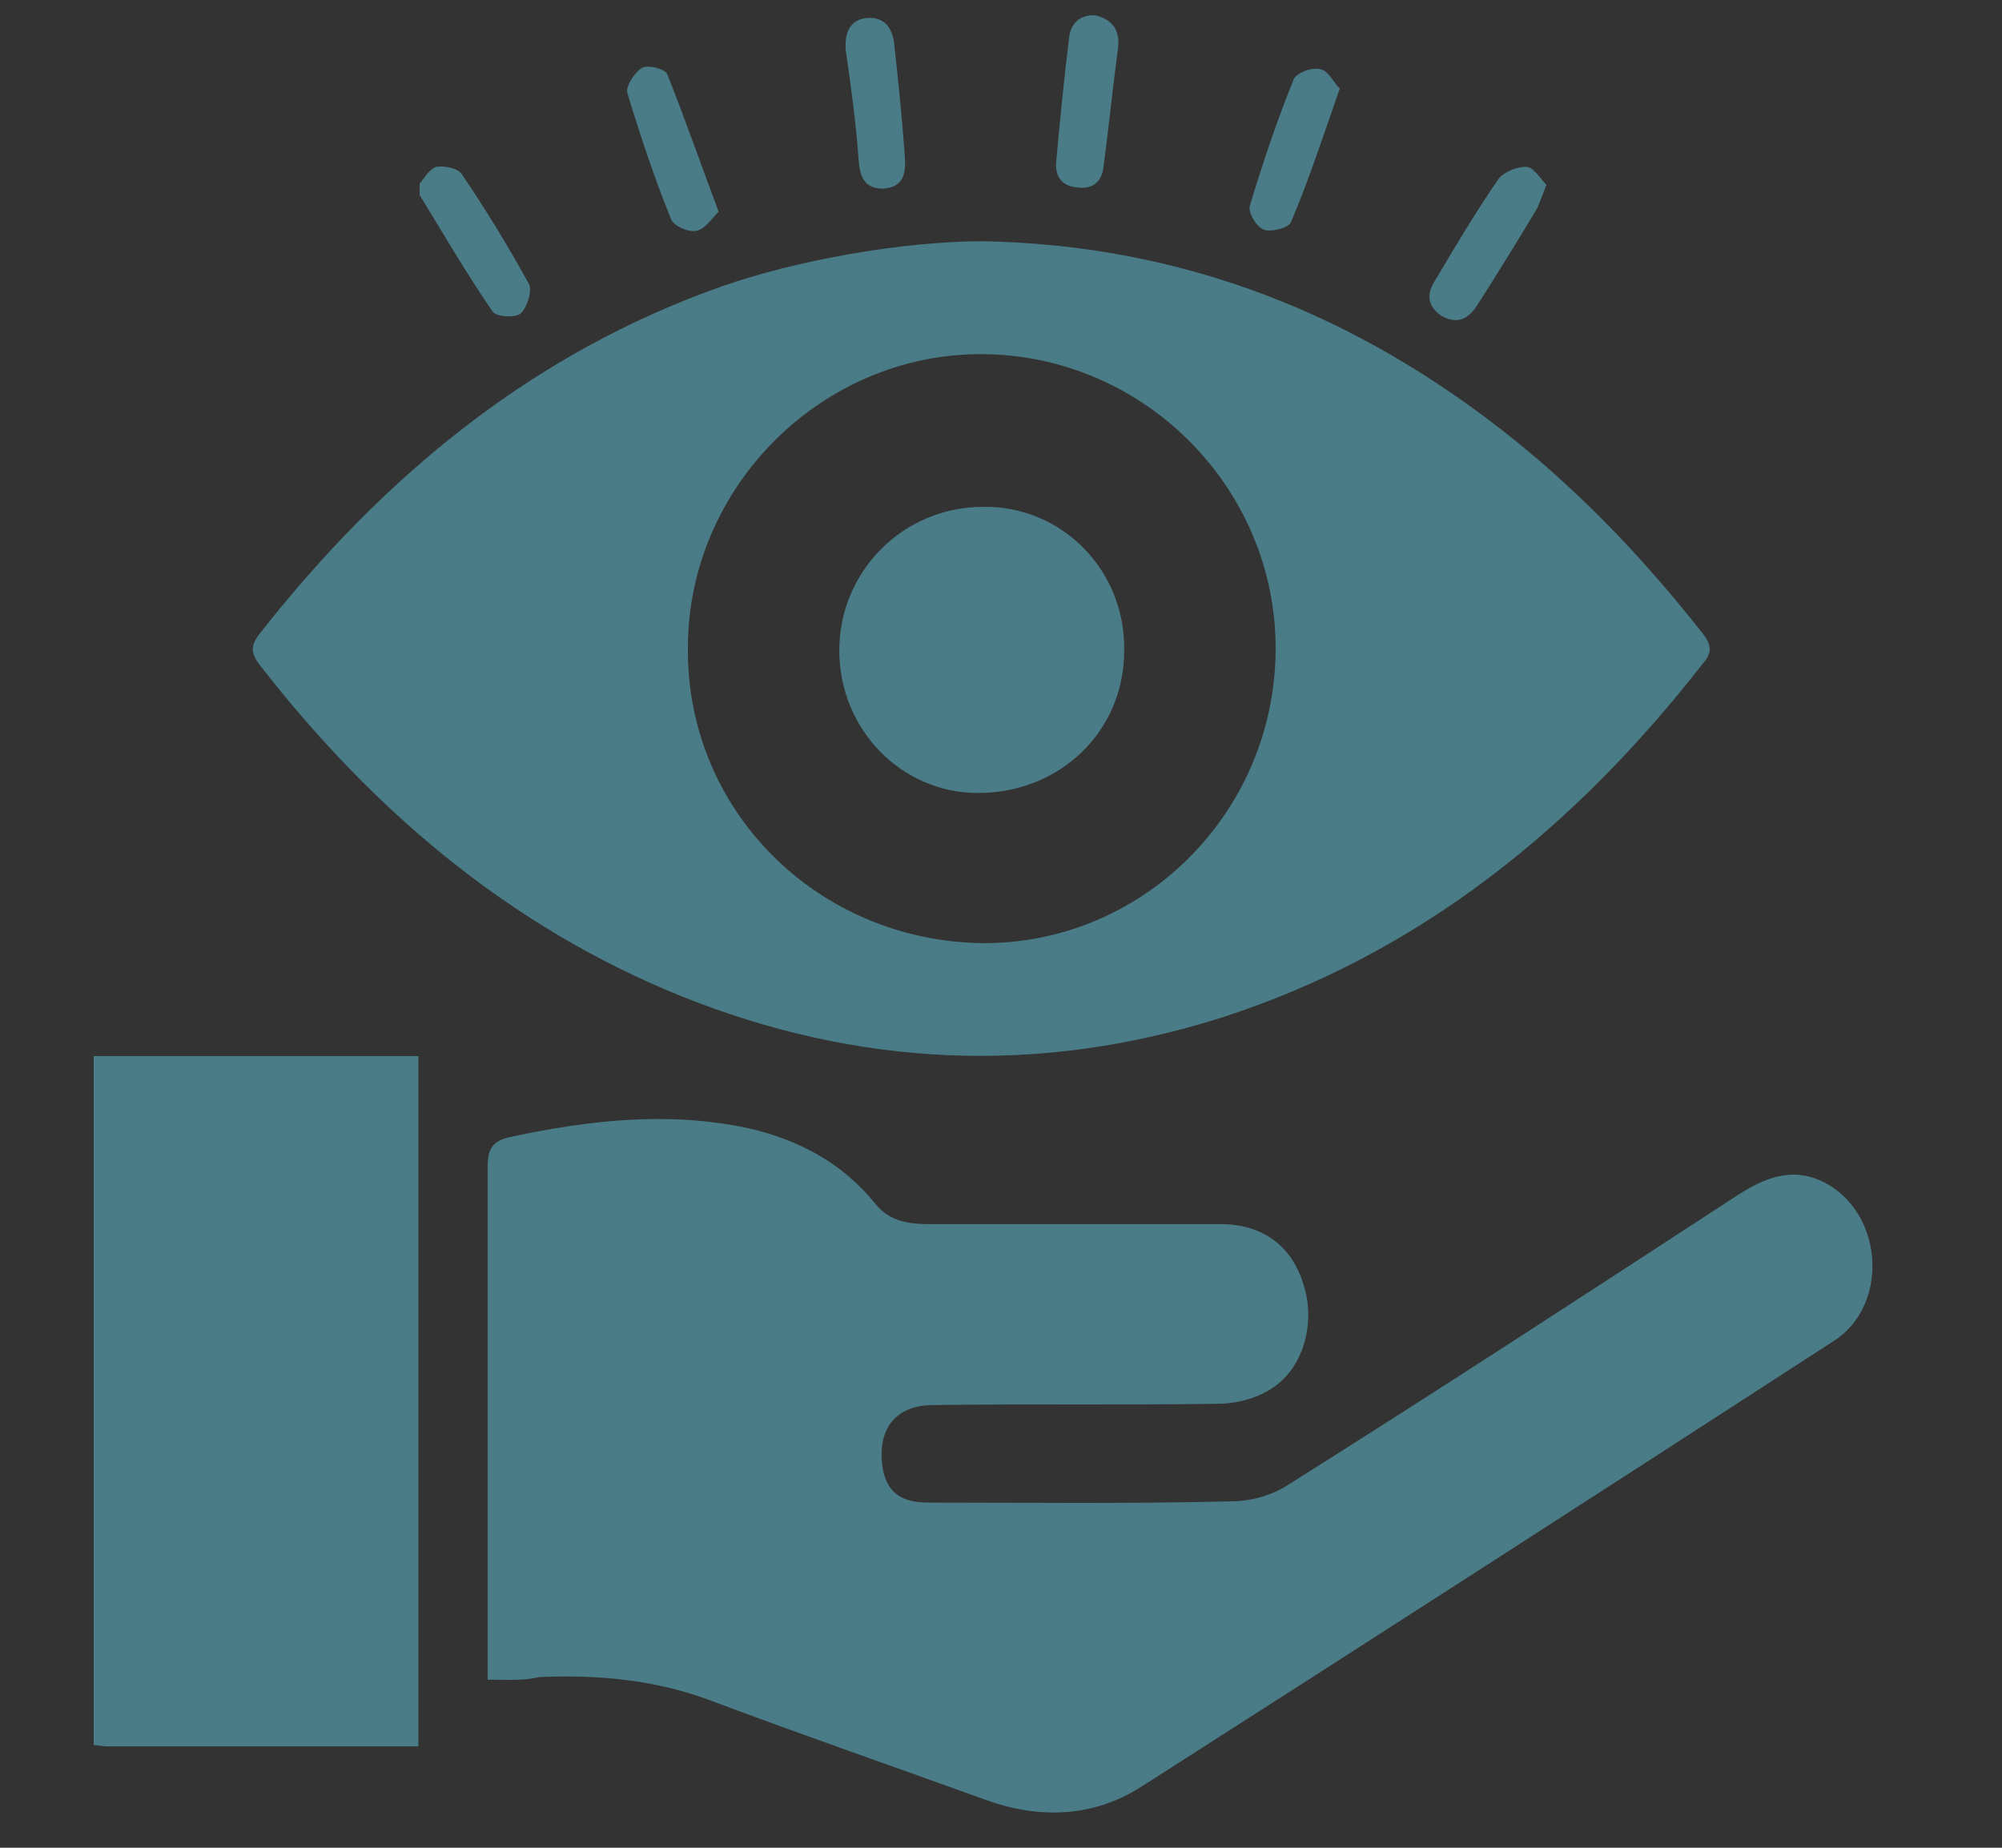 <?xml version="1.0" encoding="utf-8"?>
<!-- Generator: Adobe Illustrator 24.1.0, SVG Export Plug-In . SVG Version: 6.00 Build 0)  -->
<svg version="1.1" id="图层_1" xmlns="http://www.w3.org/2000/svg" xmlns:xlink="http://www.w3.org/1999/xlink" x="0px" y="0px"
	 viewBox="0 0 156 144" style="enable-background:new 0 0 156 144;" xml:space="preserve">
<rect x="0" y="0" width="156" height="144" fill="#333333" stroke="none"/>
<style type="text/css">
	.st0{fill:#F1F1EB;}
	.st1{fill:#4A7C87;}
</style>
<g>
	<g>
		<path class="st0" d="M-194.5,22.4c5.2,0,10.1,0,15.3,0c0-0.9,0-1.7,0-2.5c0-20.6,0-41.2,0-61.8c0-3.4,1.3-4.7,4.7-4.7
			c4.4,0,8.9,0,13.3,0c3.6,0,4.9,1.3,4.9,5c0,20.5,0,41,0,61.4c0,0.8,0,1.6,0,2.6c3.8,0,7.5,0,11.4,0c0-0.7,0.1-1.4,0.1-2
			c0-13.2,0-26.4,0-39.6c0-2.3,0.9-3.5,3.1-4c0.7-0.2,1.5-0.2,2.2-0.2c4.1,0,8.2-0.1,12.3,0c3.7,0.1,5.4,1.2,5.4,5.3
			c-0.2,12.7-0.1,25.5-0.1,38.2c0,0.8,0,1.6,0,2.5c3.9,0,7.6,0,11.5,0c0-0.9,0-1.6,0-2.4c0-5.5,0-10.9,0-16.4c0-3.2,1.4-4.8,4.6-4.9
			c4.5-0.1,9-0.2,13.5,0c3.6,0.1,5,1.6,5,5.2c0,6.1,0,12.2,0,18.6c0.9,0,1.7,0,2.4,0c6.5,0,12.9,0,19.4,0c0.7,0,1.4,0,2,0.1
			c3.5,0.5,6,3.3,5.9,6.4c-0.1,3-2.9,5.7-6.3,6c-1.1,0.1-2.3,0-3.4,0c-23.4,0-46.8,0-70.1,0c-21.3,0-42.6,0-63.9,0
			c-5.5,0-8.1-2.6-8.1-8.1c0-37.5,0-75,0-112.6c0-3,0.9-5.3,3.7-6.6c3-1.4,5.9-1.3,8.6,0.6c1.9,1.3,2.5,3.3,2.5,5.6
			c0,23.2,0,46.5,0,69.7c0,12.1,0,24.2,0,36.4C-194.5,20.7-194.5,21.5-194.5,22.4z"/>
		<path class="st0" d="M-123.1-38.8c3.9-3.4,7.6-6.7,11.4-10c3-2.6,4.7-2.4,7.3,0.5c6,6.6,12,13.1,18,19.7c0.1,0.1,0.3,0.3,0.6,0.5
			c1.7-1.8,3.4-3.6,5.4-5.6c1.7,7.6,3.3,14.8,5,22.4c-7.2-1.8-14.1-3.5-21.4-5.4c1.9-2,3.6-3.8,5.5-5.7
			c-5.7-6.2-11.4-12.5-17.2-18.8c-2.9,2.6-5.8,5.1-8.7,7.6c-1,0.9-2,1.8-3,2.7c-2.5,2.2-4.3,2.1-6.6-0.4c-5.1-5.3-10.3-10.7-15.4-16
			c-8-8.3-16.1-16.7-24.1-25c-1.8-1.8-1.9-4-0.6-5.6c1.6-1.9,4.1-1.9,6,0.1c4.9,5,9.7,10.1,14.6,15.1
			C-138.6-54.8-131-46.9-123.1-38.8z"/>
	</g>
</g>
<g>
	<g>
		<path class="st1" d="M76.6,18.8c15.6,0.3,29.2,5.7,41.3,15.4c5.6,4.5,10.4,9.6,14.8,15.2c0.7,0.9,0.7,1.5,0,2.3
			c-9.9,12.7-22,22.6-37.5,27.6C81,83.8,66.9,83.2,53,77.6c-13.3-5.4-23.9-14.4-32.7-25.7c-0.8-1-0.8-1.6,0-2.6
			c9.6-12.2,21.2-21.8,36-27C62,20.3,70.3,18.8,76.6,18.8z M76.5,73.5C89,73.6,99.3,63.4,99.4,50.7c0.1-12.6-10.2-23-22.8-23.1
			c-12.5-0.1-23,10.3-23,22.9C53.5,63.2,63.7,73.3,76.5,73.5z"/>
		<path class="st1" d="M38,130.9c0-0.7,0-1.2,0-1.7c0-12.8,0-25.5,0-38.3c0-1.4,0.4-2,1.8-2.3c6.1-1.3,12.2-2,18.4-0.7
			c4,0.9,7.4,2.7,10,5.9c1.1,1.4,2.6,1.6,4.3,1.6c7.5,0,15.1,0,22.6,0c3.3,0,5.6,1.7,6.5,4.8c0.9,2.9,0,6.4-2.5,8
			c-1.2,0.8-2.8,1.2-4.2,1.2c-7.4,0.1-14.8,0-22.2,0.1c-2.6,0-4.1,1.5-4,4.1c0.1,2.4,1.2,3.5,3.6,3.5c7.9,0,15.8,0.1,23.7-0.1
			c1.5,0,3.2-0.5,4.4-1.3c11.6-7.3,23.1-14.8,34.6-22.3c2.4-1.6,4.8-2.7,7.6-1c4.2,2.6,4.5,9.4,0.3,12.1
			c-17.9,11.6-35.9,23.2-53.9,34.7c-3.7,2.4-7.9,2.6-12.1,1.1c-7.2-2.6-14.4-5.1-21.6-7.8c-4.3-1.6-8.7-2-13.3-1.8
			C40.8,131,39.5,130.9,38,130.9z"/>
		<path class="st1" d="M32.6,136.1c-8.2,0-16.2,0-24.3,0c-0.3,0-0.6-0.1-1-0.1c0-17.9,0-35.7,0-53.7c8.4,0,16.8,0,25.3,0
			C32.6,100.1,32.6,118,32.6,136.1z"/>
		<path class="st1" d="M32.7,14.3c0.3-0.3,0.7-1.1,1.3-1.3c0.6-0.1,1.7,0.1,2,0.6c1.9,2.8,3.6,5.6,5.2,8.5c0.3,0.5-0.1,1.8-0.6,2.3
			c-0.4,0.4-1.9,0.3-2.2-0.1c-2-2.9-3.8-6-5.7-9.1C32.7,15.1,32.7,14.9,32.7,14.3z"/>
		<path class="st1" d="M120.5,14.4c-0.3,0.8-0.5,1.3-0.7,1.8c-1.5,2.5-3.1,5.1-4.7,7.6c-0.7,1.1-1.6,1.5-2.8,0.8
			c-1-0.7-1.2-1.6-0.5-2.7c1.6-2.7,3.2-5.4,5-8c0.4-0.5,1.4-0.9,2.1-0.9C119.5,13,120,13.9,120.5,14.4z"/>
		<path class="st1" d="M56,16.5c-0.6,0.6-1.1,1.4-1.8,1.5c-0.6,0.1-1.7-0.4-1.9-0.9c-1.3-3.2-2.4-6.5-3.4-9.8
			c-0.2-0.5,0.5-1.6,1.1-2c0.5-0.3,1.9,0.1,2,0.5C53.4,9.3,54.6,12.8,56,16.5z"/>
		<path class="st1" d="M87.1,3.9c-0.4,3-0.7,6-1.1,9c-0.1,1.2-0.8,1.9-2.1,1.7c-1.2-0.1-1.7-0.9-1.6-2c0.3-3.2,0.6-6.4,1-9.6
			c0.1-1.2,0.9-1.9,2.1-1.8C86.9,1.6,87.3,2.6,87.1,3.9z"/>
		<path class="st1" d="M104.4,6.9c-1.3,3.7-2.4,7.1-3.8,10.4c-0.2,0.5-1.6,0.8-2.1,0.6c-0.6-0.2-1.3-1.4-1.1-1.9
			c1-3.3,2.1-6.6,3.4-9.8c0.2-0.5,1.4-1,2.1-0.8C103.5,5.5,103.9,6.4,104.4,6.9z"/>
		<path class="st1" d="M65.9,3.9c-0.1-1.3,0.3-2.4,1.7-2.5c1.4-0.1,2,0.9,2.1,2.2c0.3,2.8,0.6,5.7,0.8,8.5c0.1,1.3,0,2.5-1.7,2.6
			c-1.5,0-1.8-1-1.9-2.3C66.7,9.5,66.3,6.7,65.9,3.9z"/>
		<path class="st1" d="M87.6,50.7c0,6.3-5,11.1-11.4,11.1c-6,0-10.8-5-10.8-11.1c0-6.2,5-11.2,11.2-11.2
			C82.7,39.4,87.7,44.4,87.6,50.7z"/>
	</g>
</g>
</svg>
